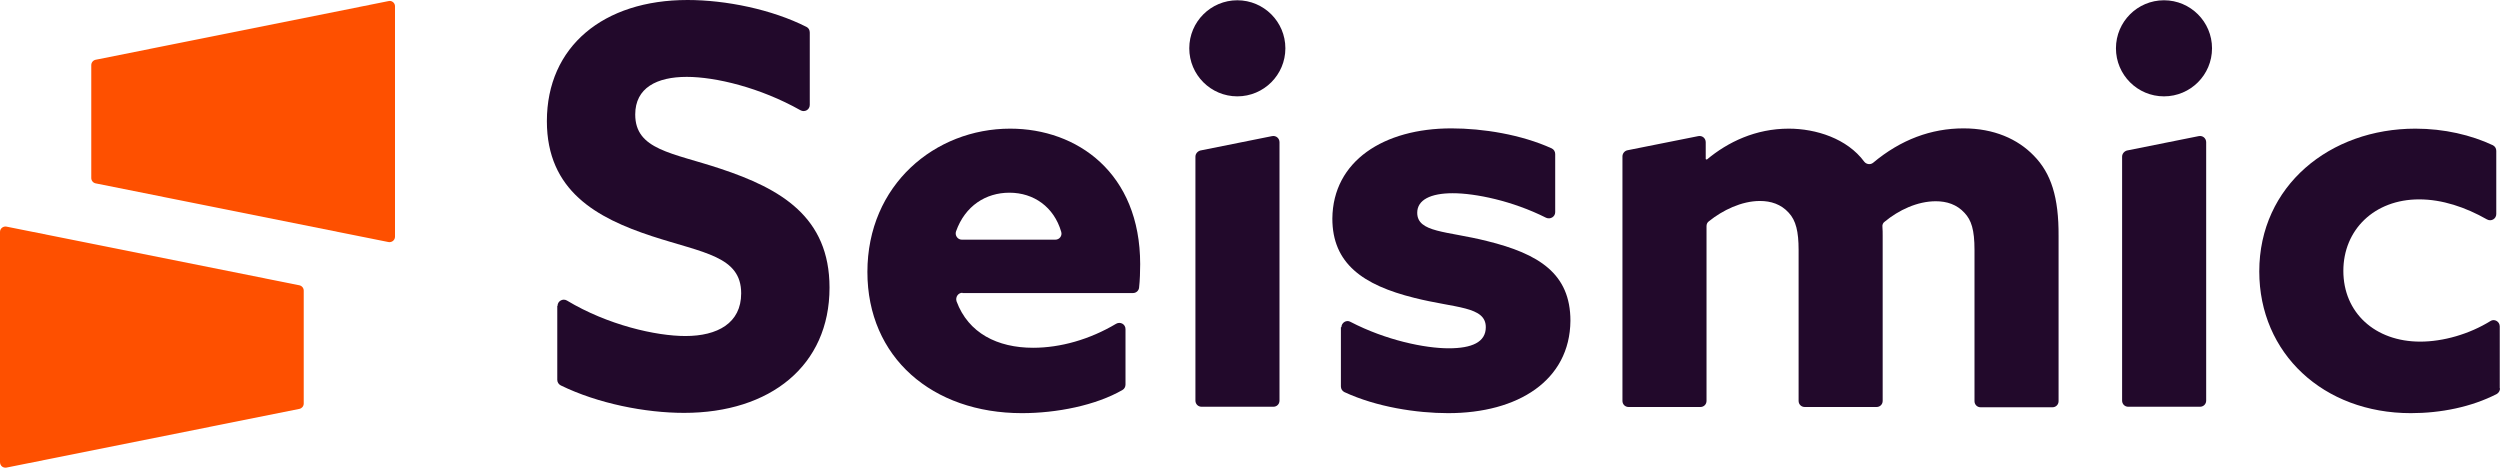 <svg width="100" height="19" viewBox="0 0 100 19" fill="none" xmlns="http://www.w3.org/2000/svg">
<g clip-path="url(#clip0_910_17229)">
<path d="M15.544 0.043L3.822 2.391C3.726 2.413 3.651 2.498 3.651 2.605V7.121C3.651 7.227 3.726 7.313 3.822 7.334L15.544 9.683C15.672 9.704 15.8 9.608 15.8 9.469V0.245C15.8 0.117 15.672 0.011 15.544 0.043Z" fill="#FE5000"/>
<path d="M0.256 18.704L11.978 16.355C12.074 16.334 12.149 16.248 12.149 16.142V11.626C12.149 11.519 12.074 11.434 11.978 11.412L0.256 9.064C0.128 9.042 0 9.138 0 9.277V18.48C0 18.629 0.117 18.725 0.256 18.704Z" fill="#FE5000"/>
<path d="M22.302 12.234C22.302 12.042 22.515 11.925 22.676 12.021C24.309 13.003 26.241 13.441 27.416 13.441C28.697 13.441 29.647 12.928 29.647 11.733C29.647 10.249 28.142 10.121 26.081 9.448C23.871 8.722 21.875 7.633 21.875 4.847C21.875 1.858 24.138 0 27.501 0C29.028 0 30.875 0.374 32.263 1.078C32.348 1.121 32.391 1.206 32.391 1.302V4.196C32.391 4.388 32.188 4.505 32.017 4.409C30.405 3.502 28.622 3.075 27.469 3.075C26.273 3.075 25.409 3.512 25.409 4.58C25.409 6 26.893 6.107 28.814 6.747C31.227 7.548 33.181 8.669 33.181 11.508C33.181 14.626 30.811 16.515 27.362 16.515C25.814 16.515 23.914 16.142 22.43 15.416C22.345 15.373 22.291 15.288 22.291 15.192V12.234H22.302Z" fill="#22092B"/>
<path d="M38.497 11.711C38.326 11.711 38.209 11.882 38.262 12.053C38.732 13.323 39.895 13.911 41.326 13.911C42.415 13.911 43.589 13.58 44.646 12.95C44.817 12.854 45.02 12.971 45.02 13.163V15.384C45.02 15.469 44.977 15.555 44.902 15.597C43.835 16.216 42.265 16.526 40.878 16.526C37.291 16.526 34.696 14.295 34.696 10.879C34.696 7.398 37.397 5.146 40.408 5.146C43.087 5.146 45.607 6.918 45.607 10.569C45.607 10.857 45.596 11.22 45.564 11.498C45.554 11.626 45.447 11.722 45.319 11.722H38.497V11.711ZM42.212 9.587C42.383 9.587 42.5 9.427 42.447 9.267C42.159 8.284 41.358 7.708 40.376 7.708C39.436 7.708 38.604 8.231 38.241 9.256C38.187 9.416 38.305 9.587 38.475 9.587H42.212Z" fill="#22092B"/>
<path d="M47.817 6.267V16.024C47.817 16.163 47.924 16.27 48.063 16.27H50.935C51.074 16.27 51.18 16.163 51.18 16.024V5.69C51.18 5.53 51.041 5.413 50.881 5.445L48.01 6.021C47.903 6.053 47.817 6.149 47.817 6.267Z" fill="#22092B"/>
<path d="M53.657 13.088C53.657 12.907 53.86 12.779 54.02 12.875C55.44 13.612 56.998 13.932 57.949 13.932C58.877 13.932 59.432 13.686 59.432 13.088C59.432 12.245 58.215 12.331 56.571 11.914C54.511 11.402 53.294 10.537 53.294 8.743C53.315 6.437 55.354 5.135 58.055 5.135C59.315 5.135 60.852 5.381 62.069 5.936C62.155 5.978 62.208 6.064 62.208 6.16V8.487C62.208 8.669 62.016 8.786 61.845 8.711C60.489 8.028 59.005 7.729 58.109 7.729C57.223 7.729 56.689 7.996 56.689 8.509C56.689 9.309 57.863 9.235 59.475 9.64C61.557 10.153 62.817 10.943 62.817 12.832C62.795 15.224 60.714 16.526 57.927 16.526C56.667 16.526 55.055 16.28 53.774 15.683C53.689 15.64 53.636 15.555 53.636 15.459V13.088H53.657Z" fill="#22092B"/>
<path d="M81.35 6.224C80.709 5.562 79.759 5.135 78.542 5.135C77.25 5.135 76.033 5.583 74.923 6.512C74.816 6.598 74.656 6.576 74.571 6.469C73.887 5.541 72.638 5.146 71.549 5.146C70.226 5.146 69.115 5.679 68.272 6.384L68.229 6.363V5.69C68.229 5.53 68.091 5.413 67.93 5.445L65.101 6.01C64.984 6.032 64.898 6.139 64.898 6.256V16.035C64.898 16.174 65.005 16.28 65.144 16.28H68.016C68.154 16.28 68.261 16.174 68.261 16.035V9.042C68.261 8.968 68.293 8.893 68.357 8.85C68.902 8.412 69.66 8.039 70.397 8.039C70.834 8.039 71.24 8.167 71.549 8.509C71.838 8.818 71.944 9.267 71.944 9.992V16.035C71.944 16.174 72.051 16.28 72.19 16.28H75.062C75.201 16.28 75.307 16.174 75.307 16.035V9.437C75.307 9.32 75.307 9.192 75.297 9.074C75.286 9 75.318 8.914 75.382 8.872C75.948 8.402 76.695 8.05 77.432 8.05C77.87 8.05 78.275 8.178 78.585 8.519C78.852 8.807 78.98 9.181 78.98 10.003V16.046C78.98 16.184 79.087 16.291 79.225 16.291H82.097C82.236 16.291 82.343 16.184 82.343 16.046V9.448C82.353 7.889 82.044 6.929 81.35 6.224Z" fill="#22092B"/>
<path d="M100.001 15.533C100.001 15.629 99.947 15.715 99.873 15.758C98.858 16.281 97.631 16.526 96.435 16.526C92.933 16.526 90.371 14.135 90.371 10.857C90.371 7.43 93.2 5.146 96.616 5.146C97.769 5.146 98.848 5.402 99.712 5.808C99.798 5.85 99.851 5.936 99.851 6.032V8.562C99.851 8.754 99.648 8.872 99.478 8.776C98.613 8.284 97.684 7.975 96.766 7.975C94.972 7.975 93.734 9.192 93.734 10.836C93.734 12.501 94.994 13.665 96.809 13.665C97.727 13.665 98.773 13.366 99.616 12.843C99.776 12.736 99.99 12.864 99.99 13.056V15.533H100.001Z" fill="#22092B"/>
<path d="M84.884 6.267V16.024C84.884 16.163 84.991 16.27 85.129 16.27H88.001C88.14 16.27 88.247 16.163 88.247 16.024V5.69C88.247 5.53 88.108 5.413 87.948 5.445L85.076 6.021C84.969 6.053 84.884 6.149 84.884 6.267Z" fill="#22092B"/>
<path d="M49.493 3.854C50.554 3.854 51.415 2.994 51.415 1.932C51.415 0.871 50.554 0.011 49.493 0.011C48.432 0.011 47.571 0.871 47.571 1.932C47.571 2.994 48.432 3.854 49.493 3.854Z" fill="#22092B"/>
<path d="M86.559 3.854C87.621 3.854 88.481 2.994 88.481 1.932C88.481 0.871 87.621 0.011 86.559 0.011C85.498 0.011 84.638 0.871 84.638 1.932C84.638 2.994 85.498 3.854 86.559 3.854Z" fill="#22092B"/>
</g>
<defs>
<clipPath id="clip0_910_17229">
<rect width="100" height="18.75" fill="white"/>
</clipPath>
</defs>
</svg>
